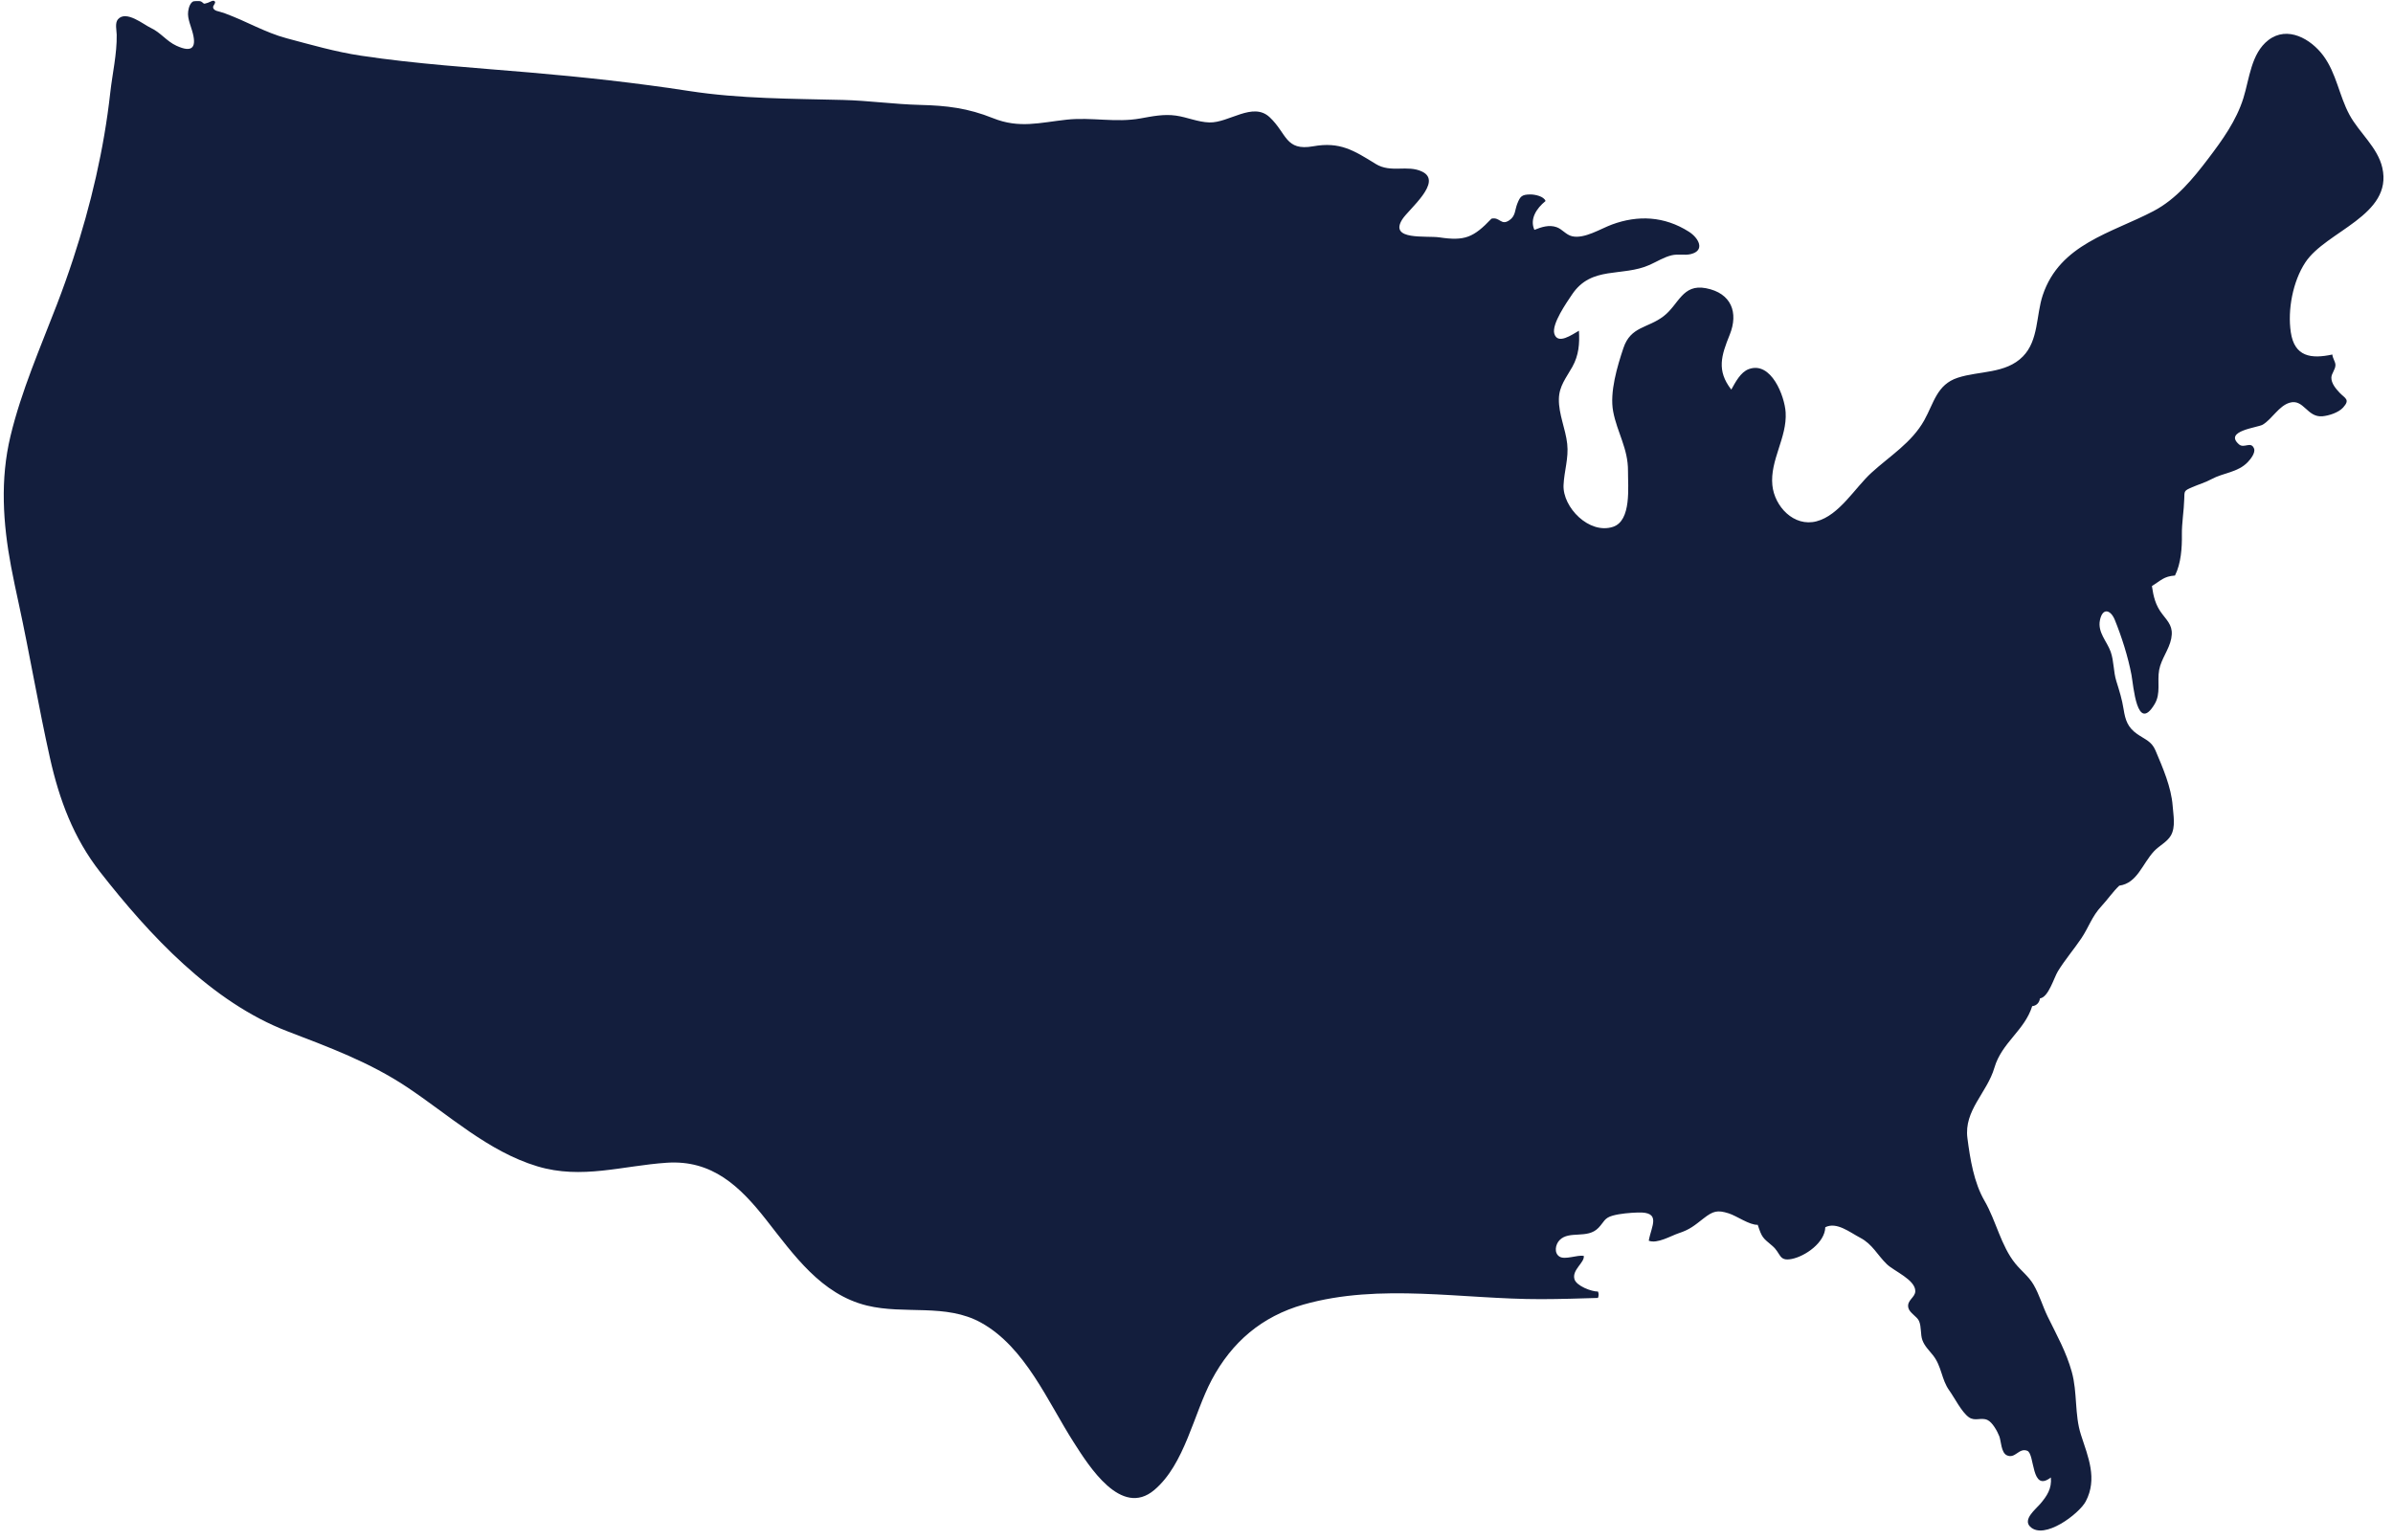 <?xml version="1.0" encoding="UTF-8" standalone="no"?><svg xmlns="http://www.w3.org/2000/svg" xmlns:xlink="http://www.w3.org/1999/xlink" fill="#131e3d" height="1098.6" preserveAspectRatio="xMidYMid meet" version="1" viewBox="393.6 561.8 1706.5 1098.6" width="1706.5" zoomAndPan="magnify"><g id="change1_1"><path d="M 2092.492 681.484 C 2089.191 666.887 2075.973 656.465 2069.043 643.645 C 2061.684 630.039 2059.777 614.125 2050.398 601.5 C 2041.547 589.555 2024.82 579.891 2011.191 590.43 C 1998.887 599.926 1997.715 618.07 1993.398 631.805 C 1988.371 647.871 1978.449 661.629 1968.363 674.914 C 1957.422 689.32 1945.52 703.852 1929.234 712.383 C 1899.262 728.09 1862.531 735.844 1850.34 772.281 C 1845.547 786.57 1847.457 804.492 1836.207 815.984 C 1823.93 828.523 1805.09 826.152 1789.684 831.203 C 1774.812 836.066 1772.699 849.234 1765.82 861.543 C 1756.902 877.5 1741.34 886.953 1728.16 898.961 C 1716.383 909.695 1705.238 929.34 1689.016 933.582 C 1672.871 937.805 1659.035 923 1657.512 907.859 C 1655.723 889.941 1668.055 873.977 1666.984 855.926 C 1666.289 844.352 1656.703 819.207 1640.727 825.031 C 1634.762 827.223 1631.125 834.5 1628.227 839.66 C 1617.598 826.008 1621.102 815.379 1627.121 800.461 C 1633.445 784.754 1628.316 770.824 1610.164 767.348 C 1593.297 764.113 1590.824 778.957 1579.961 787.305 C 1568.559 796.055 1556.5 794.406 1551.27 810.07 C 1546.926 823.035 1541.387 841.52 1543.977 855.23 C 1546.812 870.246 1554.695 881.746 1554.555 897.695 C 1554.465 908.715 1557.234 933.191 1543.82 937.547 C 1526.867 943.059 1507.898 923.641 1508.598 907.742 C 1509.047 897.688 1512.344 888.57 1511.211 878.32 C 1510.027 867.633 1505.09 857.234 1505.273 846.41 C 1505.426 837.07 1510.578 831.152 1514.883 823.406 C 1519.484 815.148 1520.113 806.98 1519.574 797.664 C 1514.602 800.484 1504.434 807.828 1502.023 799.816 C 1499.965 792.949 1510.953 777.359 1514.664 771.816 C 1528.594 751.035 1550.43 759.527 1570.145 750.648 C 1575.312 748.328 1580.195 745.172 1585.773 743.848 C 1590.246 742.777 1595.102 744.09 1599.391 743.008 C 1609.801 740.406 1604.957 731.488 1597.988 727.059 C 1580.477 715.926 1561.652 715.102 1543.125 721.93 C 1535.059 724.906 1523.426 732.352 1514.652 730.277 C 1510.32 729.262 1507.719 725.254 1503.637 723.812 C 1498.262 721.918 1492.914 723.707 1487.812 725.73 C 1484.375 718.129 1489.141 710.516 1495.762 705.168 C 1494.641 701.805 1488.199 700.453 1484.902 700.477 C 1478.73 700.504 1477.66 701.934 1475.613 707.074 C 1473.809 711.621 1474.453 715.746 1470.031 718.824 C 1463.953 723.051 1463.348 716.352 1457.211 717.742 C 1444.316 731.309 1438.039 733.77 1420.133 731.102 C 1410.789 729.711 1383.875 733.527 1393.617 718.207 C 1398.215 710.965 1422.734 691.457 1407.801 684.219 C 1397.211 679.074 1385.562 685.453 1374.625 678.703 C 1358.996 669.039 1349.137 662.727 1330.082 666.129 C 1310.074 669.695 1311.348 656.93 1298.992 645.371 C 1287 634.176 1269.949 649.547 1255.988 649.121 C 1247.809 648.863 1240.227 645.395 1232.199 644.25 C 1223.547 643.027 1215.41 644.715 1206.93 646.246 C 1189.117 649.469 1172.047 645.215 1154.32 647.137 C 1135.008 649.234 1120.539 653.617 1101.688 646.055 C 1083.91 638.914 1068.789 637.074 1049.719 636.621 C 1031.328 636.172 1013.09 633.543 994.691 633.078 C 958.176 632.152 921.406 632.305 885.215 626.727 C 847.148 620.863 809.523 616.754 771.137 613.469 C 731.184 610.043 690.477 607.465 650.824 601.484 C 633.02 598.805 615.289 593.703 597.906 589.066 C 590.281 587.031 582.977 583.926 575.797 580.691 C 572.211 579.066 568.613 577.445 565.027 575.809 C 561.438 574.172 557.758 572.805 554.09 571.363 C 552.078 570.578 550.012 570.152 547.961 569.508 C 546.648 569.109 545.098 567.805 545.703 566.184 C 545.98 565.438 547.414 563.875 546.91 563.027 C 546.176 561.816 544.676 562.484 543.699 562.961 C 542.379 563.617 541.164 564.07 539.707 564.379 C 538.914 564.535 538.637 564.109 537.977 563.543 C 536.965 562.691 536.262 562.535 534.887 562.574 C 533.836 562.613 532.656 562.512 531.621 562.73 C 530.539 562.961 529.496 564.508 529.055 565.41 C 528.371 566.777 528.008 568.336 527.801 569.844 C 527.402 572.715 528.043 575.461 528.855 578.203 C 529.383 579.98 529.992 581.734 530.531 583.5 C 534.176 595.469 531.035 599.812 519.367 594.398 C 512.273 591.113 508.195 584.969 501.023 581.645 C 495.98 579.301 483.52 568.863 477.715 575.562 C 475.426 578.203 476.766 583.422 476.82 586.555 C 477.07 600.16 473.73 614.371 472.23 627.887 C 467.758 668.215 458.383 708.016 445.738 746.539 C 442.164 757.438 438.309 768.234 434.199 778.93 C 422.316 809.852 408.824 840.551 401.062 872.863 C 393.641 903.77 395.688 934.945 401.504 965.906 C 403.152 974.691 405.047 983.43 406.941 992.168 C 414.879 1028.789 421.059 1065.801 429.227 1102.371 C 435.871 1132.102 446.023 1159.422 464.926 1183.602 C 500.066 1228.543 544.457 1276.492 598.609 1297.312 C 628.344 1308.742 656.887 1319.223 683.645 1336.98 C 713.664 1356.91 741.664 1383.02 776.82 1393.613 C 808.445 1403.133 837.586 1393.129 869.223 1391.039 C 901.441 1388.922 921.223 1407.84 939.988 1431.73 C 959.629 1456.73 979.133 1484.891 1011.828 1492.902 C 1038.719 1499.5 1068.047 1491.152 1093.227 1505.109 C 1124.75 1522.59 1140.727 1561.453 1159.289 1590.441 C 1170.078 1607.301 1193.129 1644.391 1216.75 1624.441 C 1238.488 1606.082 1244.789 1570.211 1257.688 1545.922 C 1272.047 1518.891 1293.543 1500.582 1323.125 1492.191 C 1377.922 1476.652 1436.598 1488.449 1492.504 1488.332 C 1506.043 1488.301 1519.586 1487.891 1533.129 1487.469 C 1533.746 1485.922 1533.773 1484.48 1533.168 1482.91 C 1528.633 1483.02 1517.742 1478.891 1516.379 1474.102 C 1514.445 1467.34 1523.863 1462.141 1523.012 1457.449 C 1518.246 1456.68 1509.664 1460.461 1505.723 1458 C 1501.676 1455.469 1502.758 1449.312 1505.75 1446.25 C 1512.68 1439.129 1525.578 1445.699 1533.5 1437.473 C 1537.598 1433.219 1537.535 1430.461 1543.691 1428.75 C 1549.039 1427.281 1556.062 1426.73 1561.602 1426.543 C 1578.648 1425.961 1571.164 1436.223 1569.359 1446.66 C 1575.453 1449.062 1585.207 1443.121 1590.758 1441.301 C 1598.633 1438.711 1601.852 1435.902 1608.371 1430.812 C 1615.293 1425.41 1618.344 1424.621 1626.332 1427.133 C 1632.207 1428.98 1641.188 1435.602 1647.062 1435.301 C 1650.156 1444.602 1650.531 1444.449 1657.488 1450.332 C 1663.762 1455.641 1661.945 1461.492 1671.223 1459.691 C 1680.977 1457.801 1695.031 1447.953 1695.254 1437.039 C 1703.383 1433.012 1712.582 1440.57 1720.234 1444.59 C 1728.934 1449.172 1732.359 1456.84 1739.137 1463.402 C 1744.305 1468.402 1759.582 1474.512 1759.441 1482.68 C 1759.352 1487.219 1753.27 1489.09 1754.469 1494.441 C 1755.293 1498.16 1760.641 1500.66 1762.07 1503.871 C 1763.953 1508.121 1762.973 1513.492 1764.531 1517.652 C 1766.168 1522 1769.273 1524.801 1772.082 1528.383 C 1778.344 1536.34 1778.02 1545.582 1783.676 1553.453 C 1787.453 1558.73 1792.402 1568.762 1797.578 1572.512 C 1802.023 1575.711 1806.301 1572.422 1810.875 1574.5 C 1814.445 1576.121 1817.91 1582.48 1819.316 1586.051 C 1820.684 1589.492 1820.566 1597.789 1824.754 1599.711 C 1830.73 1602.441 1833.27 1594.121 1839.285 1596.48 C 1844.879 1598.672 1841.812 1626.57 1856.113 1615.5 C 1856.859 1623.441 1853.395 1628.691 1848.41 1634.492 C 1845.125 1638.32 1836.09 1645.352 1841.297 1650.551 C 1851.23 1660.461 1876.328 1641.391 1880.98 1632.59 C 1889.512 1616.43 1882.68 1600.84 1877.594 1585.121 C 1872.902 1570.66 1875.156 1554.93 1871.02 1540.141 C 1867.039 1525.871 1860.352 1514.062 1853.898 1500.879 C 1850.25 1493.43 1847.957 1485.172 1843.77 1478 C 1840.332 1472.109 1835.074 1468.223 1830.82 1463.012 C 1820.516 1450.332 1817.047 1432.402 1808.816 1418.23 C 1801.215 1405.121 1798.547 1388.43 1796.613 1373.5 C 1794.051 1353.621 1810.594 1341.27 1815.863 1323.242 C 1821.133 1305.27 1837.367 1296.77 1842.805 1279.371 C 1845.859 1279.09 1847.934 1276.902 1848.332 1273.84 C 1854.453 1273.051 1858.254 1259.16 1861.203 1254.371 C 1866.164 1246.312 1872.656 1238.723 1877.812 1231.051 C 1883.172 1223.109 1885.27 1215.48 1892.242 1208.012 C 1896.621 1203.289 1900.281 1197.82 1904.895 1193.441 C 1917.766 1191.691 1921.32 1177.812 1929.762 1168.801 C 1933.383 1164.941 1939 1162.332 1941.68 1157.691 C 1945.195 1151.613 1943.469 1143.289 1942.98 1136.641 C 1942 1123.172 1935.934 1109.34 1930.703 1096.973 C 1927.918 1090.383 1923.191 1089.172 1917.664 1085.293 C 1911 1080.633 1909.211 1075.453 1907.988 1067.621 C 1906.867 1060.473 1904.957 1054.473 1902.809 1047.59 C 1900.668 1040.75 1901.145 1033.332 1898.773 1026.641 C 1896.133 1019.172 1889.383 1012.871 1891.094 1004.191 C 1892.926 995.039 1898.723 996.508 1901.723 1003.91 C 1906.621 1015.941 1911.168 1030.254 1913.59 1043.062 C 1915.047 1050.789 1917.445 1085.141 1930.121 1063.934 C 1934.684 1056.332 1931.836 1047.859 1933.328 1039.672 C 1934.785 1031.66 1940.418 1025.16 1941.961 1017.203 C 1943.547 1008.98 1940.16 1005.633 1935.496 999.637 C 1930.777 993.551 1929.285 987.363 1928.176 979.781 C 1934.617 975.781 1936.629 972.828 1944.629 972.254 C 1948.973 963.621 1949.691 952.305 1949.551 943.059 C 1949.422 935.059 1951.008 926.141 1951.238 917.652 C 1951.395 911.812 1950.98 911.836 1956.973 909.238 C 1961.664 907.195 1966.16 905.969 1970.684 903.516 C 1979.133 898.918 1989.391 898.793 1996.488 891.41 C 1998.422 889.406 2002.262 884.707 2000.973 881.605 C 1998.77 876.238 1993.875 881.871 1990.277 878.727 C 1979.172 869.035 2003.68 866.809 2007.234 864.648 C 2013.91 860.613 2018.703 851.246 2026.434 849 C 2036.457 846.09 2038.84 859.66 2049.766 858.684 C 2054.379 858.27 2061.258 856.066 2064.52 852.449 C 2069.75 846.641 2065.91 845.988 2062.008 841.867 C 2059.363 839.078 2056.094 835.215 2056.145 831.125 C 2056.195 828.121 2059.043 825.418 2059.055 822.105 C 2059.07 819.785 2056.98 817.223 2056.852 814.633 C 2041.637 817.918 2029.82 816.23 2027.219 798.734 C 2024.836 782.781 2028.66 762.477 2037.602 748.922 C 2052.344 726.555 2100.156 715.473 2092.492 681.484" fill="inherit"/></g></svg>